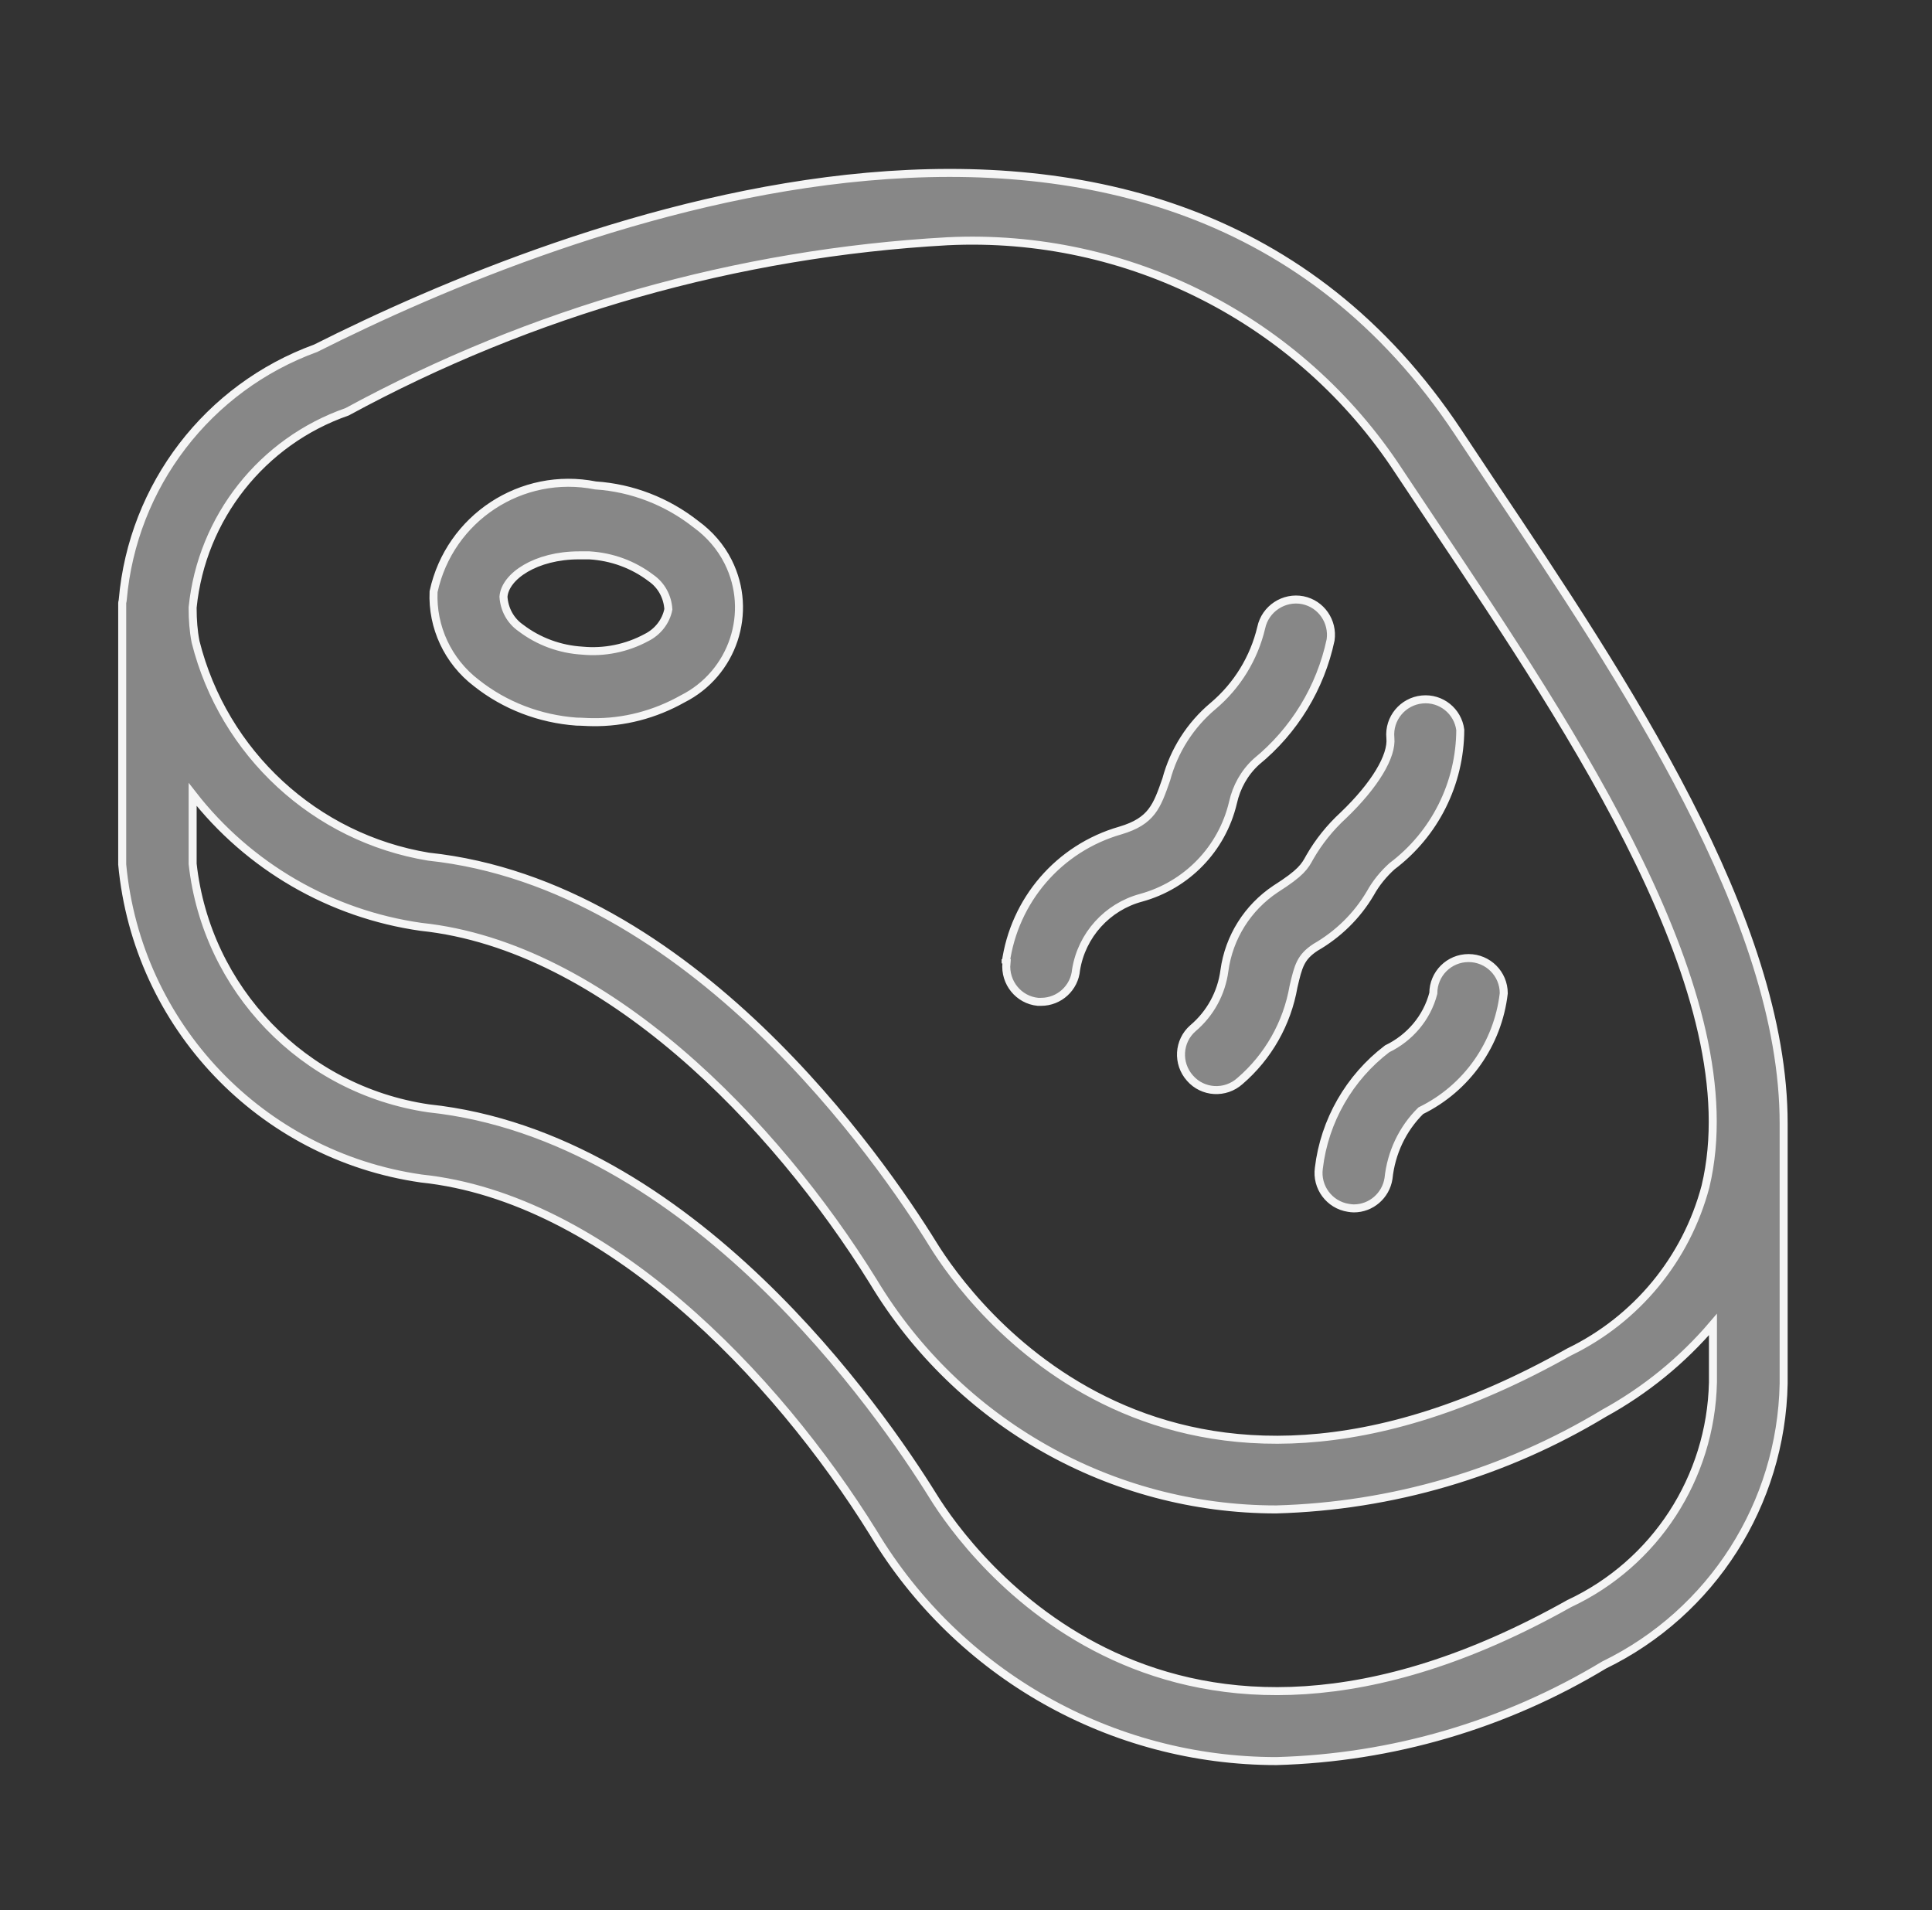<?xml version="1.0" encoding="utf-8"?>
<!-- Generator: Adobe Illustrator 25.0.0, SVG Export Plug-In . SVG Version: 6.00 Build 0)  -->
<svg version="1.1" id="Слой_1" xmlns="http://www.w3.org/2000/svg" xmlns:xlink="http://www.w3.org/1999/xlink" x="0px" y="0px"
	 viewBox="0 0 724.1 715.7" style="enable-background:new 0 0 724.1 715.7;" xml:space="preserve">
<rect x="0" y="0" width="724.1" height="715.7" fill="#333333" stroke="none"/>
<style type="text/css">
	.st0{fill:#878787;stroke:#F5F5F5;stroke-width:3;stroke-miterlimit:10;}
</style>
<g>
	<path class="st0" d="M559.3,181.2l-12.9-19.4c-111-167-336.3-77.5-428.1-31.3C77.9,145.2,49.7,182,46,224.8c0,0.4-0.2,0.8-0.2,1.2
		v97.9l0,0c5.6,60.4,52,109.1,112.1,117.7c68.7,7.2,132.6,73.4,169.5,132.9c31.9,53,89.2,85.4,151,85.4c43.4-1.2,85.7-13.6,122.8-36
		c40.5-19.7,66.4-60.4,67.3-105.4l0,0v-0.3v-96.6v-0.5C668.6,344.4,608.7,254.9,559.3,181.2z M130.1,154.3
		c69.4-37.7,146.2-59.5,225-63.9c67.7-3.3,132.1,29.5,169.2,86.2l13,19.5c52.9,79,118.9,177.3,101.9,248.5
		c-7.2,27.2-25.9,49.8-51.1,62c-150.6,84.8-225-18.6-238.4-40.3C330.3,434.9,259,331.4,160.6,321c-42.5-7-76.8-38.7-87.3-80.5
		c-0.8-4.1-1.1-8.3-1.1-12.5v-0.4C75.6,194,98.2,165.4,130.1,154.3z M588.1,600.9c-150.6,84.6-225-18.7-238.4-40.3
		c-19.5-31.4-90.7-134.9-189.1-145.3c-46.9-6.9-83.2-44.6-88.4-91.6v-26c21,27,51.7,44.8,85.6,49.6c68.7,7.2,132.6,73.4,169.5,132.9
		c31.9,53,89.2,85.4,151,85.4c43.4-1.2,85.7-13.6,122.8-36c15.5-8.5,29.4-19.8,40.9-33.3V518C641.2,553.7,620.4,585.8,588.1,600.9z
		 M216.1,270.4c2,0,3.9,0.2,5.9,0.2c11.8,0.2,23.5-2.9,33.8-8.7c18.9-9.5,26.6-32.5,17.1-51.4c-2.8-5.6-7-10.4-12.1-14.1
		c-10.8-8.5-23.9-13.6-37.6-14.5c-27.7-5.5-54.7,12.2-60.7,39.8c-0.6,13.3,5.4,26.1,16,34.2C189.2,264.4,202.3,269.4,216.1,270.4z
		 M216.9,208.1c1.3,0,2.6,0,4,0c8.4,0.5,16.4,3.4,23.1,8.5c3.9,2.7,6.2,7,6.5,11.7l0,0c-0.9,4.6-4,8.5-8.2,10.6
		c-7.4,4-15.8,5.7-24.1,4.9c-8.3-0.5-16.3-3.4-23-8.5c-3.9-2.7-6.2-7-6.5-11.7c0.6-7.7,12.2-15.5,28.3-15.5L216.9,208.1z M376.9,361
		c3.2-23.7,20-43.2,43-49.8c11.8-3.5,13.7-9.1,17.2-19.1c2.9-10.8,9-20.4,17.6-27.6c9-7.6,15.3-17.9,18-29.3
		c1.5-7.1,8.5-11.7,15.6-10.3c6.9,1.4,11.4,8,10.4,14.9c-3.8,17.9-13.6,34-27.8,45.6c-4.5,4.1-7.5,9.5-8.8,15.4
		c-4.1,17.3-17.3,30.9-34.4,35.6c-12.7,3.4-22.3,14-24.4,27c-0.6,6.8-6.3,12-13.1,12h-1.2c-7.2-0.7-12.5-7.2-11.8-14.5H376.9z
		 M490.9,321.2c3.4-5.9,7.6-11.1,12.6-15.7c11.8-11.3,18.3-22.2,17.6-29c-0.7-7.3,4.7-13.7,11.9-14.4c7.1-0.7,13.4,4.4,14.3,11.4
		c-0.1,20.1-9.5,39-25.6,51.1c-3.2,2.9-6,6.3-8.1,10.1c-5,8.5-12.1,15.4-20.6,20.3c-5.6,3.7-6.4,7-8.2,14.7
		c-2.4,13.8-9.5,26.3-20.1,35.4c-5.5,4.9-13.9,4.4-18.7-1.1c-4.9-5.5-4.4-13.9,1.1-18.7c6.5-5.5,10.7-13.2,11.8-21.6
		c1.7-12.5,8.7-23.6,19.2-30.6C487.7,327,489,324.7,490.9,321.2L490.9,321.2z M550.4,359c7.3,0,13.2,5.9,13.2,13.2
		c-2.2,19-13.9,35.6-31.1,44c-6.9,6.8-11.1,15.8-12.1,25.4c-1,6.4-6.5,11.2-13,11.2c-0.7,0-1.3-0.1-2-0.2
		c-7.2-1.1-12.1-7.8-11.1-14.9c0,0,0,0,0,0c2.1-17.7,11.4-33.9,25.6-44.7c8.5-4.1,14.9-11.6,17.3-20.8
		C537.2,364.9,543.1,359,550.4,359c0,0,0.1,0,0.1,0H550.4z"/>
</g>
</svg>
